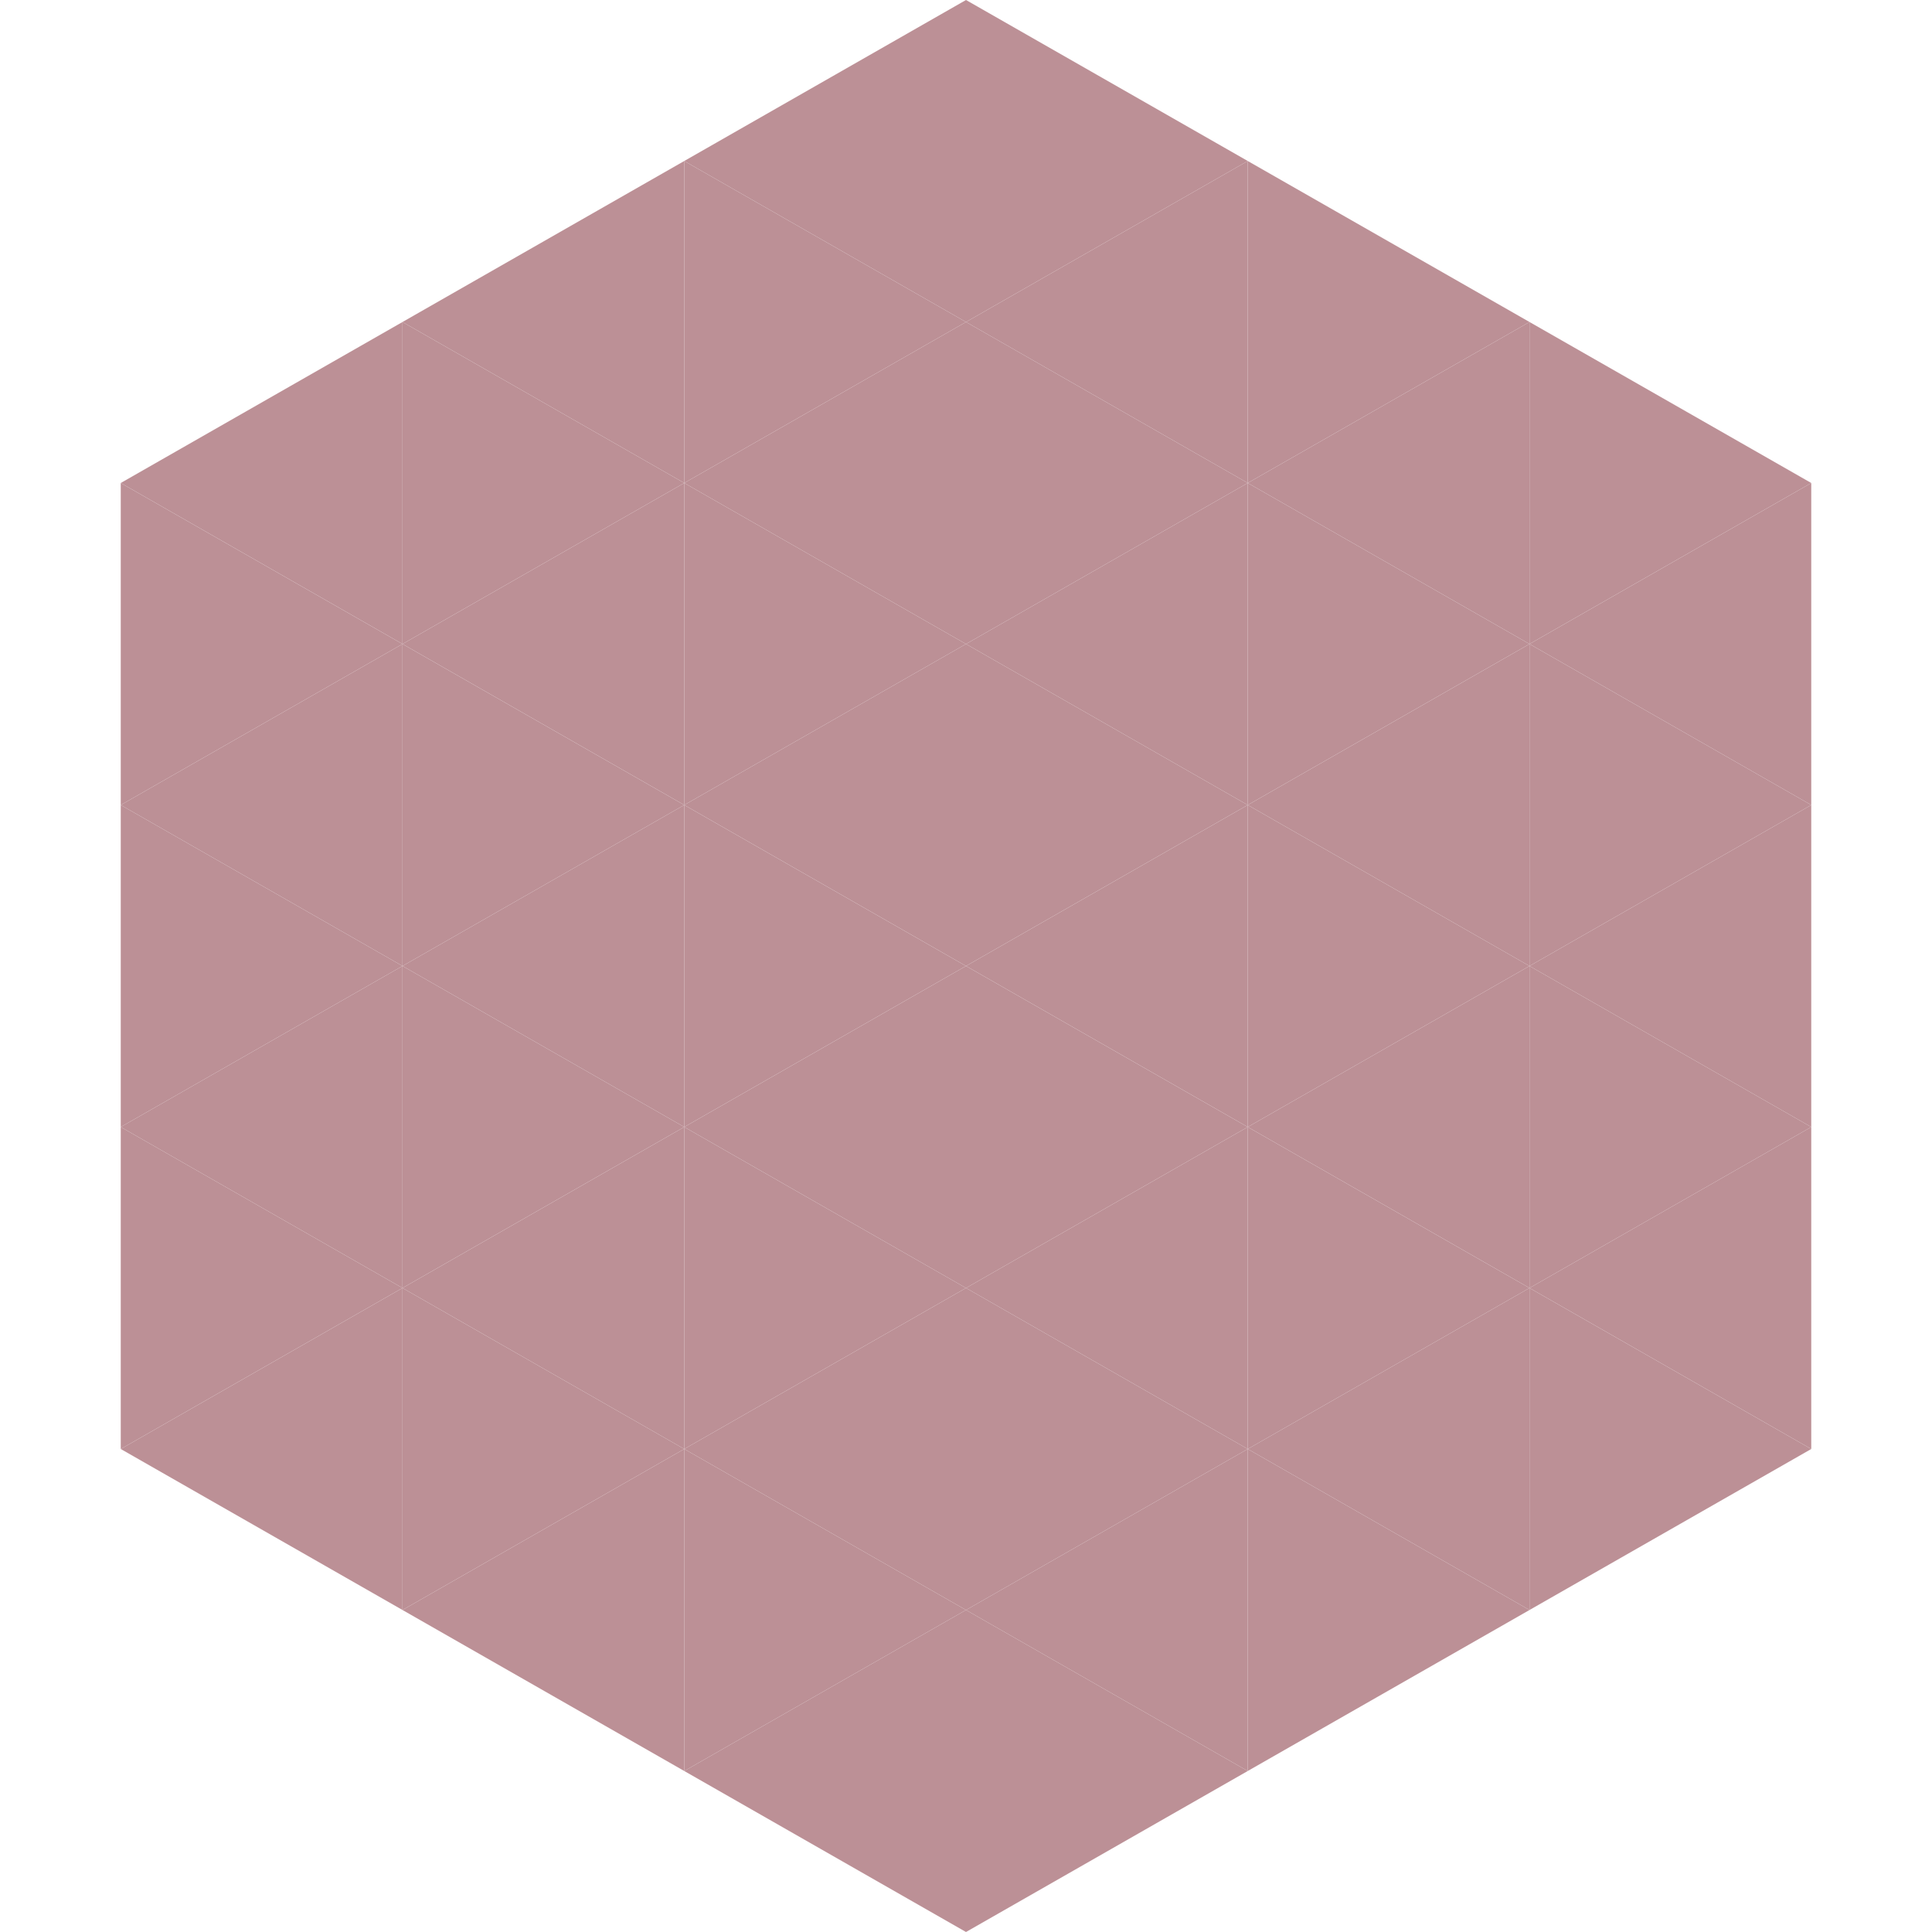 <?xml version="1.0"?>
<!-- Generated by SVGo -->
<svg width="240" height="240"
     xmlns="http://www.w3.org/2000/svg"
     xmlns:xlink="http://www.w3.org/1999/xlink">
<polygon points="50,40 15,60 50,80" style="fill:rgb(188,144,150)" />
<polygon points="190,40 225,60 190,80" style="fill:rgb(188,144,150)" />
<polygon points="15,60 50,80 15,100" style="fill:rgb(188,144,150)" />
<polygon points="225,60 190,80 225,100" style="fill:rgb(188,144,150)" />
<polygon points="50,80 15,100 50,120" style="fill:rgb(188,144,150)" />
<polygon points="190,80 225,100 190,120" style="fill:rgb(188,144,150)" />
<polygon points="15,100 50,120 15,140" style="fill:rgb(188,144,150)" />
<polygon points="225,100 190,120 225,140" style="fill:rgb(188,144,150)" />
<polygon points="50,120 15,140 50,160" style="fill:rgb(188,144,150)" />
<polygon points="190,120 225,140 190,160" style="fill:rgb(188,144,150)" />
<polygon points="15,140 50,160 15,180" style="fill:rgb(188,144,150)" />
<polygon points="225,140 190,160 225,180" style="fill:rgb(188,144,150)" />
<polygon points="50,160 15,180 50,200" style="fill:rgb(188,144,150)" />
<polygon points="190,160 225,180 190,200" style="fill:rgb(188,144,150)" />
<polygon points="15,180 50,200 15,220" style="fill:rgb(255,255,255); fill-opacity:0" />
<polygon points="225,180 190,200 225,220" style="fill:rgb(255,255,255); fill-opacity:0" />
<polygon points="50,0 85,20 50,40" style="fill:rgb(255,255,255); fill-opacity:0" />
<polygon points="190,0 155,20 190,40" style="fill:rgb(255,255,255); fill-opacity:0" />
<polygon points="85,20 50,40 85,60" style="fill:rgb(188,144,150)" />
<polygon points="155,20 190,40 155,60" style="fill:rgb(188,144,150)" />
<polygon points="50,40 85,60 50,80" style="fill:rgb(188,144,150)" />
<polygon points="190,40 155,60 190,80" style="fill:rgb(188,144,150)" />
<polygon points="85,60 50,80 85,100" style="fill:rgb(188,144,150)" />
<polygon points="155,60 190,80 155,100" style="fill:rgb(188,144,150)" />
<polygon points="50,80 85,100 50,120" style="fill:rgb(188,144,150)" />
<polygon points="190,80 155,100 190,120" style="fill:rgb(188,144,150)" />
<polygon points="85,100 50,120 85,140" style="fill:rgb(188,144,150)" />
<polygon points="155,100 190,120 155,140" style="fill:rgb(188,144,150)" />
<polygon points="50,120 85,140 50,160" style="fill:rgb(188,144,150)" />
<polygon points="190,120 155,140 190,160" style="fill:rgb(188,144,150)" />
<polygon points="85,140 50,160 85,180" style="fill:rgb(188,144,150)" />
<polygon points="155,140 190,160 155,180" style="fill:rgb(188,144,150)" />
<polygon points="50,160 85,180 50,200" style="fill:rgb(188,144,150)" />
<polygon points="190,160 155,180 190,200" style="fill:rgb(188,144,150)" />
<polygon points="85,180 50,200 85,220" style="fill:rgb(188,144,150)" />
<polygon points="155,180 190,200 155,220" style="fill:rgb(188,144,150)" />
<polygon points="120,0 85,20 120,40" style="fill:rgb(188,144,150)" />
<polygon points="120,0 155,20 120,40" style="fill:rgb(188,144,150)" />
<polygon points="85,20 120,40 85,60" style="fill:rgb(188,144,150)" />
<polygon points="155,20 120,40 155,60" style="fill:rgb(188,144,150)" />
<polygon points="120,40 85,60 120,80" style="fill:rgb(188,144,150)" />
<polygon points="120,40 155,60 120,80" style="fill:rgb(188,144,150)" />
<polygon points="85,60 120,80 85,100" style="fill:rgb(188,144,150)" />
<polygon points="155,60 120,80 155,100" style="fill:rgb(188,144,150)" />
<polygon points="120,80 85,100 120,120" style="fill:rgb(188,144,150)" />
<polygon points="120,80 155,100 120,120" style="fill:rgb(188,144,150)" />
<polygon points="85,100 120,120 85,140" style="fill:rgb(188,144,150)" />
<polygon points="155,100 120,120 155,140" style="fill:rgb(188,144,150)" />
<polygon points="120,120 85,140 120,160" style="fill:rgb(188,144,150)" />
<polygon points="120,120 155,140 120,160" style="fill:rgb(188,144,150)" />
<polygon points="85,140 120,160 85,180" style="fill:rgb(188,144,150)" />
<polygon points="155,140 120,160 155,180" style="fill:rgb(188,144,150)" />
<polygon points="120,160 85,180 120,200" style="fill:rgb(188,144,150)" />
<polygon points="120,160 155,180 120,200" style="fill:rgb(188,144,150)" />
<polygon points="85,180 120,200 85,220" style="fill:rgb(188,144,150)" />
<polygon points="155,180 120,200 155,220" style="fill:rgb(188,144,150)" />
<polygon points="120,200 85,220 120,240" style="fill:rgb(188,144,150)" />
<polygon points="120,200 155,220 120,240" style="fill:rgb(188,144,150)" />
<polygon points="85,220 120,240 85,260" style="fill:rgb(255,255,255); fill-opacity:0" />
<polygon points="155,220 120,240 155,260" style="fill:rgb(255,255,255); fill-opacity:0" />
</svg>
